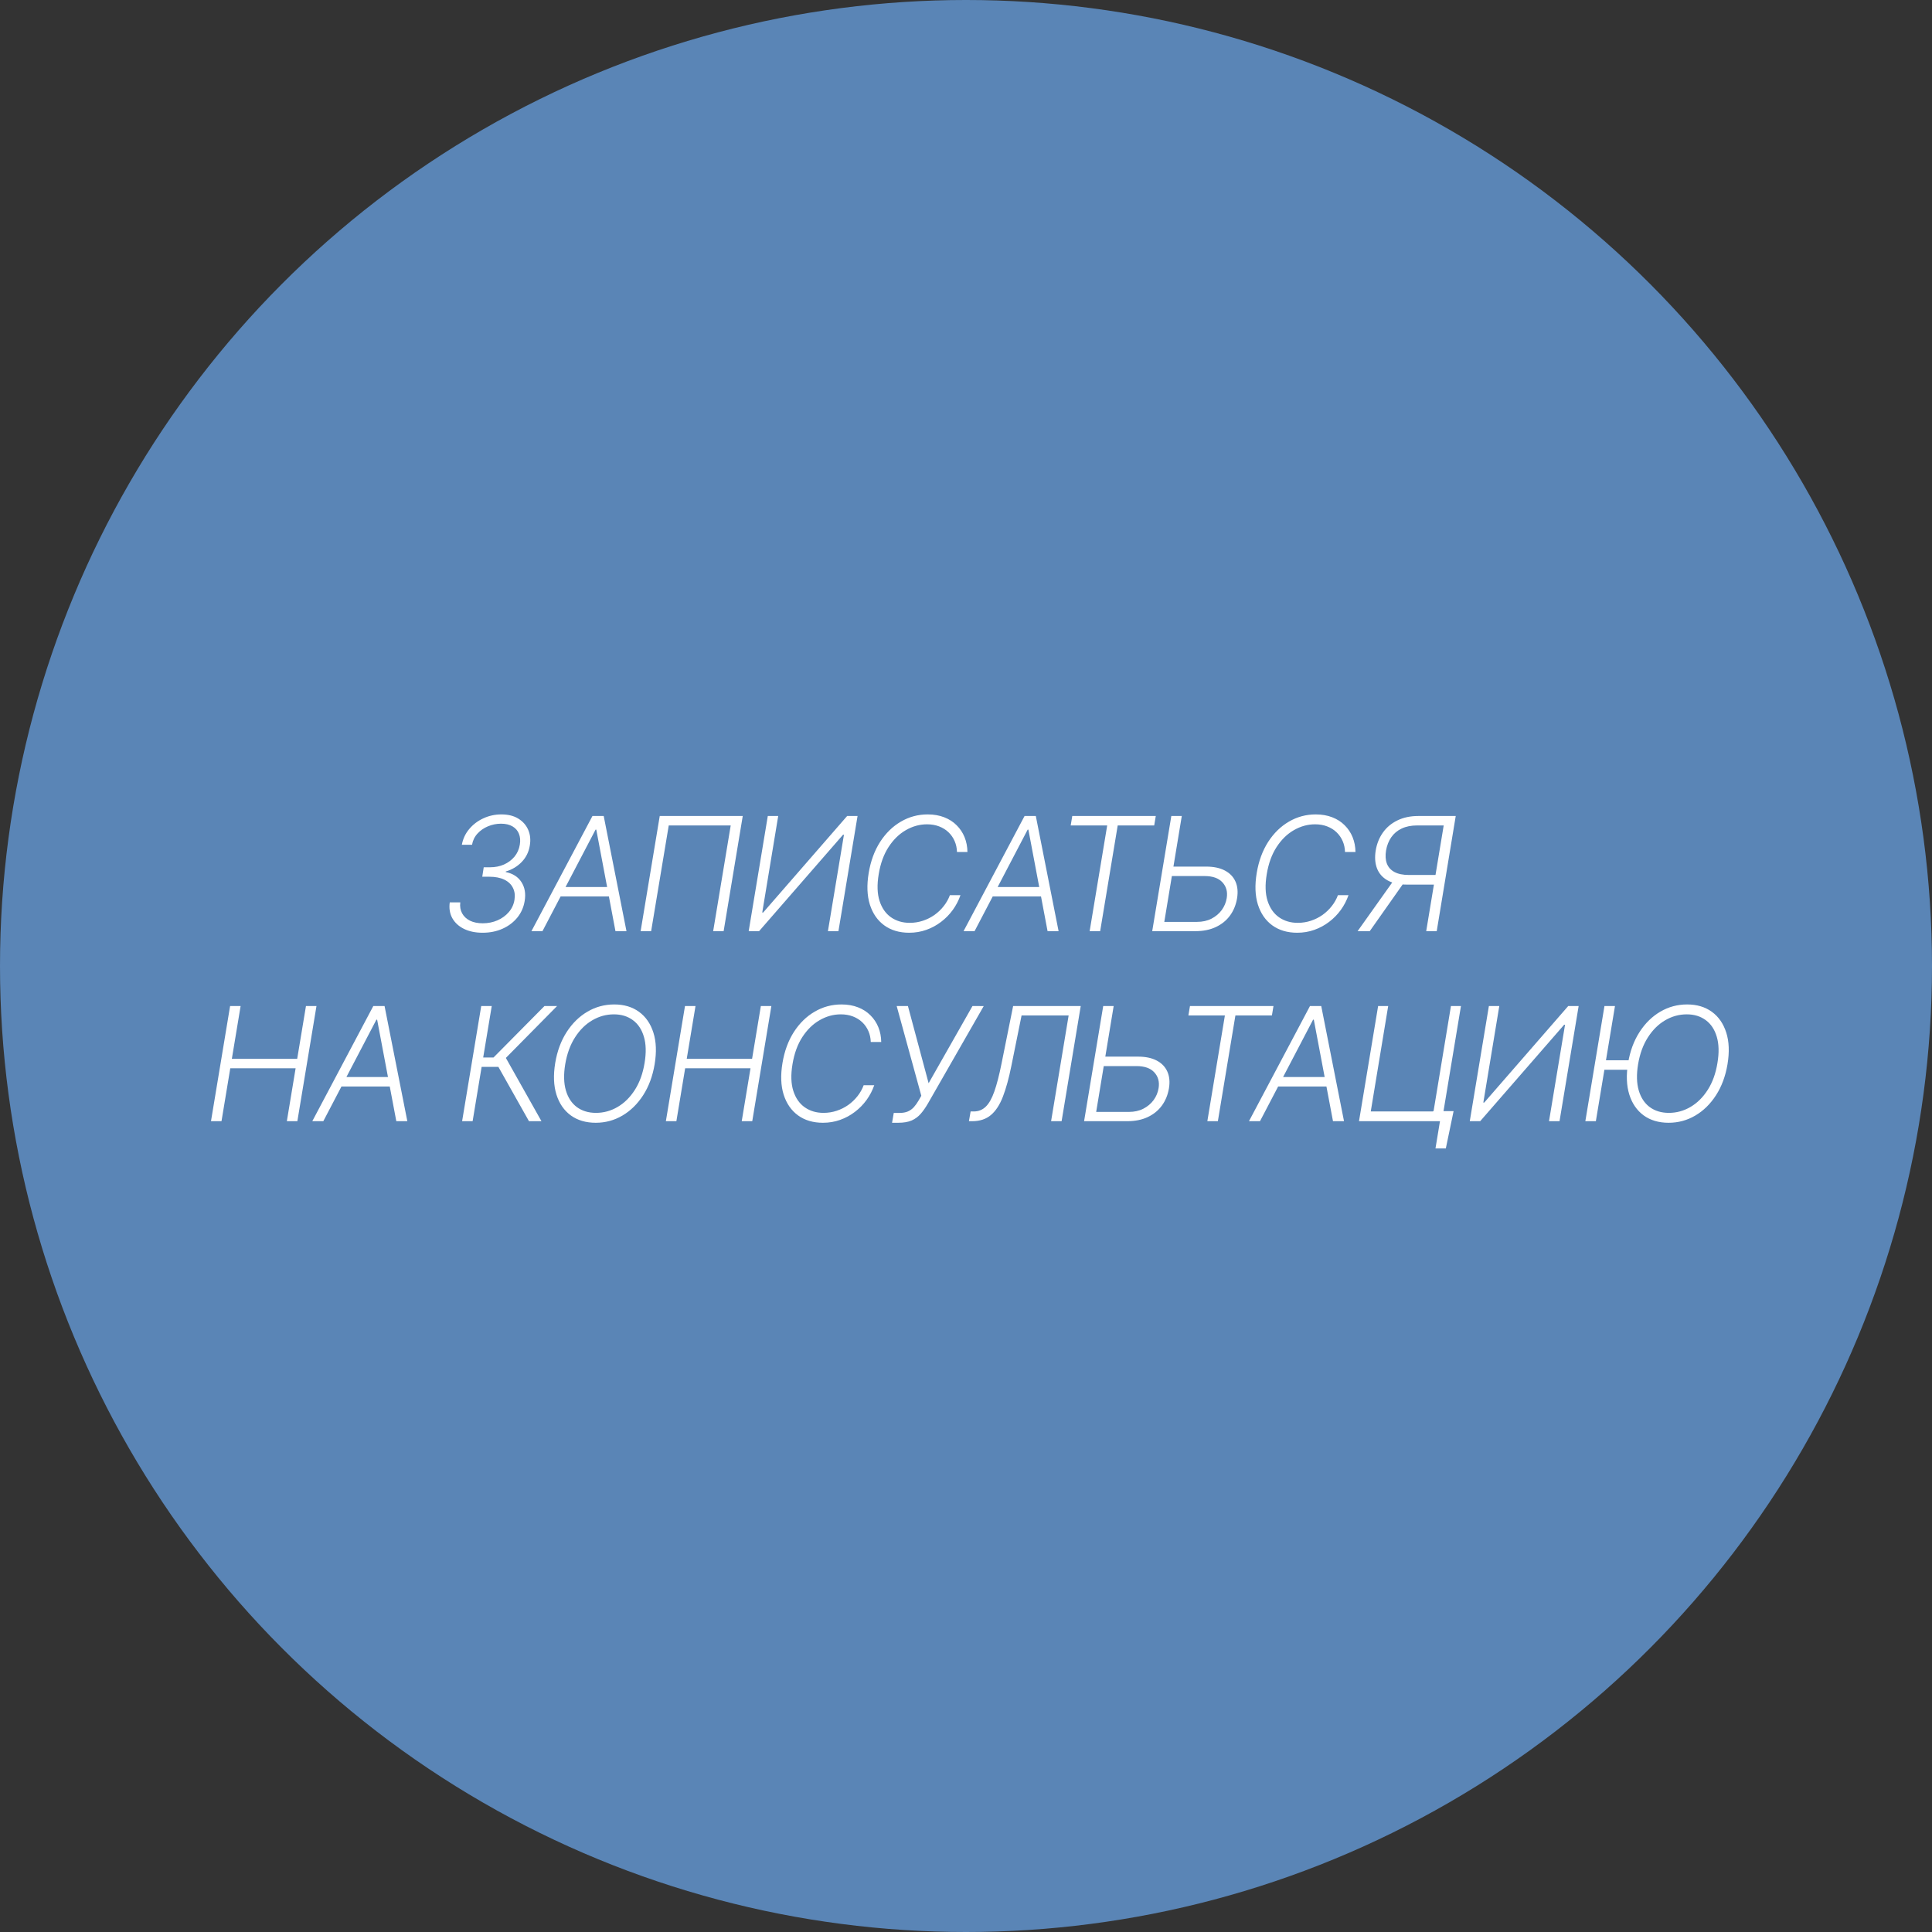 <?xml version="1.0" encoding="UTF-8"?> <svg xmlns="http://www.w3.org/2000/svg" width="305" height="305" viewBox="0 0 305 305" fill="none"><rect x="0" y="0" width="305" height="305" fill="#333333" stroke="none"/><circle cx="152.5" cy="152.5" r="152.5" fill="#5A85B6"></circle><path d="M76.187 147.249C75.062 147.249 74.086 147.047 73.257 146.645C72.429 146.237 71.813 145.674 71.411 144.958C71.008 144.236 70.872 143.402 71.002 142.455H72.662C72.585 143.112 72.683 143.689 72.955 144.186C73.228 144.683 73.642 145.071 74.198 145.349C74.76 145.621 75.432 145.757 76.214 145.757C77.042 145.757 77.814 145.603 78.531 145.295C79.247 144.982 79.845 144.547 80.324 143.99C80.809 143.428 81.108 142.777 81.221 142.037C81.333 141.327 81.25 140.7 80.972 140.155C80.7 139.605 80.247 139.176 79.614 138.868C78.981 138.56 78.181 138.406 77.217 138.406H76.134L76.365 136.915H77.385C78.173 136.915 78.898 136.77 79.561 136.48C80.223 136.184 80.777 135.77 81.221 135.237C81.665 134.698 81.946 134.065 82.064 133.337C82.171 132.686 82.123 132.115 81.922 131.624C81.727 131.126 81.389 130.739 80.91 130.461C80.43 130.176 79.824 130.034 79.09 130.034C78.386 130.034 77.705 130.171 77.048 130.443C76.391 130.715 75.835 131.1 75.379 131.597C74.923 132.094 74.636 132.683 74.518 133.364H72.911C73.083 132.423 73.473 131.591 74.083 130.869C74.692 130.147 75.438 129.585 76.32 129.182C77.202 128.774 78.146 128.57 79.152 128.57C80.229 128.57 81.126 128.795 81.842 129.244C82.564 129.694 83.082 130.289 83.396 131.029C83.709 131.769 83.792 132.579 83.644 133.461C83.484 134.479 83.061 135.346 82.375 136.062C81.688 136.779 80.845 137.285 79.845 137.581V137.669C80.969 137.9 81.795 138.43 82.322 139.259C82.854 140.087 83.023 141.078 82.828 142.233C82.668 143.227 82.28 144.103 81.665 144.86C81.049 145.612 80.271 146.198 79.33 146.618C78.389 147.038 77.341 147.249 76.187 147.249ZM85.638 147H83.897L93.53 128.818H95.305L98.901 147H97.161L94.134 130.975H94.018L85.638 147ZM88.052 140.031H97.072L96.824 141.522H87.804L88.052 140.031ZM117.256 128.818L114.238 147H112.586L115.356 130.31H105.573L102.794 147H101.134L104.152 128.818H117.256ZM121.211 128.818H122.854L120.333 144.061H120.475L133.738 128.818H135.38L132.362 147H130.702L133.232 131.775H133.09L119.835 147H118.193L121.211 128.818ZM152.728 134.5H151.077C151.059 133.879 150.935 133.304 150.704 132.778C150.473 132.245 150.15 131.78 149.736 131.384C149.322 130.987 148.828 130.68 148.254 130.461C147.685 130.242 147.049 130.132 146.345 130.132C145.185 130.132 144.075 130.437 143.016 131.047C141.956 131.65 141.045 132.538 140.281 133.71C139.518 134.882 138.997 136.314 138.719 138.007C138.441 139.676 138.485 141.081 138.852 142.224C139.219 143.36 139.82 144.221 140.654 144.807C141.495 145.393 142.48 145.686 143.61 145.686C144.332 145.686 145.025 145.577 145.688 145.358C146.351 145.139 146.96 144.834 147.517 144.443C148.073 144.047 148.561 143.582 148.981 143.049C149.402 142.517 149.727 141.94 149.958 141.318H151.627C151.337 142.153 150.932 142.931 150.411 143.653C149.89 144.369 149.274 144.997 148.564 145.535C147.86 146.074 147.082 146.494 146.229 146.796C145.383 147.098 144.483 147.249 143.53 147.249C141.98 147.249 140.669 146.861 139.598 146.086C138.532 145.31 137.775 144.218 137.325 142.81C136.881 141.395 136.819 139.729 137.138 137.811C137.452 135.929 138.053 134.296 138.941 132.911C139.834 131.526 140.929 130.458 142.225 129.706C143.522 128.948 144.93 128.57 146.451 128.57C147.422 128.57 148.292 128.721 149.061 129.022C149.831 129.318 150.485 129.739 151.023 130.283C151.568 130.822 151.985 131.449 152.275 132.165C152.565 132.881 152.716 133.66 152.728 134.5ZM153.853 147H152.113L161.746 128.818H163.521L167.117 147H165.377L162.349 130.975H162.234L153.853 147ZM156.268 140.031H165.288L165.039 141.522H156.02L156.268 140.031ZM169.028 130.31L169.277 128.818H182.46L182.212 130.31H176.45L173.68 147H172.02L174.79 130.31H169.028ZM184.782 136.808H190.402C191.597 136.808 192.586 137.015 193.367 137.43C194.154 137.844 194.713 138.427 195.045 139.179C195.376 139.924 195.459 140.803 195.293 141.815C195.116 142.857 194.743 143.766 194.175 144.541C193.606 145.316 192.861 145.92 191.937 146.352C191.02 146.784 189.946 147 188.715 147H181.897L184.915 128.818H186.566L183.805 145.535H188.963C189.833 145.535 190.597 145.366 191.254 145.029C191.917 144.686 192.455 144.233 192.87 143.671C193.284 143.103 193.547 142.472 193.66 141.78C193.82 140.786 193.595 139.957 192.985 139.294C192.381 138.631 191.437 138.3 190.153 138.3H184.533L184.782 136.808ZM213.986 134.5H212.334C212.317 133.879 212.192 133.304 211.962 132.778C211.731 132.245 211.408 131.78 210.994 131.384C210.58 130.987 210.085 130.68 209.511 130.461C208.943 130.242 208.307 130.132 207.603 130.132C206.443 130.132 205.333 130.437 204.273 131.047C203.214 131.65 202.303 132.538 201.539 133.71C200.776 134.882 200.255 136.314 199.977 138.007C199.698 139.676 199.743 141.081 200.11 142.224C200.477 143.36 201.077 144.221 201.912 144.807C202.752 145.393 203.738 145.686 204.868 145.686C205.59 145.686 206.283 145.577 206.946 145.358C207.609 145.139 208.218 144.834 208.774 144.443C209.331 144.047 209.819 143.582 210.239 143.049C210.66 142.517 210.985 141.94 211.216 141.318H212.885C212.595 142.153 212.189 142.931 211.669 143.653C211.148 144.369 210.532 144.997 209.822 145.535C209.118 146.074 208.339 146.494 207.487 146.796C206.641 147.098 205.741 147.249 204.788 147.249C203.238 147.249 201.927 146.861 200.855 146.086C199.79 145.31 199.033 144.218 198.583 142.81C198.139 141.395 198.077 139.729 198.396 137.811C198.71 135.929 199.311 134.296 200.198 132.911C201.092 131.526 202.187 130.458 203.483 129.706C204.779 128.948 206.188 128.57 207.709 128.57C208.68 128.57 209.55 128.721 210.319 129.022C211.089 129.318 211.743 129.739 212.281 130.283C212.826 130.822 213.243 131.449 213.533 132.165C213.823 132.881 213.974 133.66 213.986 134.5ZM226.812 147H225.152L227.913 130.31H223.74C222.788 130.31 221.968 130.472 221.281 130.798C220.595 131.123 220.044 131.585 219.63 132.183C219.222 132.775 218.949 133.467 218.813 134.26C218.683 135.053 218.724 135.74 218.938 136.32C219.157 136.9 219.556 137.347 220.136 137.661C220.716 137.974 221.48 138.131 222.427 138.131H227.38L227.123 139.649H222.125C220.846 139.649 219.811 139.421 219.017 138.966C218.23 138.51 217.683 137.877 217.375 137.066C217.073 136.255 217.008 135.32 217.18 134.26C217.357 133.201 217.733 132.263 218.307 131.446C218.887 130.623 219.651 129.981 220.598 129.52C221.545 129.052 222.657 128.818 223.936 128.818H229.813L226.812 147ZM220.154 138.797H222.018L216.239 147H214.321L220.154 138.797ZM33.308 177L36.326 158.818H37.986L36.601 167.154H46.917L48.302 158.818H49.962L46.944 177H45.284L46.669 168.646H36.353L34.968 177H33.308ZM51.041 177H49.301L58.934 158.818H60.709L64.305 177H62.565L59.538 160.975H59.422L51.041 177ZM53.456 170.031H62.476L62.227 171.522H53.208L53.456 170.031ZM83.508 177L78.678 168.424H76.033L74.612 177H72.952L75.971 158.818H77.631L76.281 166.941H77.915L85.958 158.818H87.947L79.859 167.012L85.479 177H83.508ZM103.346 168.007C103.032 169.883 102.428 171.513 101.535 172.898C100.641 174.283 99.549 175.355 98.259 176.112C96.969 176.87 95.566 177.249 94.051 177.249C92.494 177.249 91.18 176.861 90.109 176.086C89.043 175.304 88.289 174.209 87.845 172.801C87.401 171.386 87.336 169.723 87.65 167.811C87.963 165.935 88.567 164.305 89.461 162.92C90.355 161.535 91.449 160.464 92.746 159.706C94.042 158.948 95.45 158.57 96.971 158.57C98.51 158.57 99.812 158.957 100.878 159.733C101.943 160.508 102.701 161.603 103.15 163.017C103.6 164.426 103.665 166.089 103.346 168.007ZM101.757 167.811C102.029 166.19 101.993 164.808 101.65 163.665C101.313 162.523 100.733 161.65 99.91 161.047C99.087 160.437 98.09 160.132 96.918 160.132C95.705 160.132 94.566 160.446 93.5 161.073C92.435 161.695 91.526 162.594 90.775 163.772C90.023 164.944 89.508 166.355 89.23 168.007C88.964 169.623 88.999 171.004 89.337 172.153C89.674 173.295 90.254 174.171 91.076 174.781C91.905 175.384 92.908 175.686 94.086 175.686C95.305 175.686 96.448 175.372 97.513 174.745C98.578 174.118 99.484 173.218 100.23 172.046C100.981 170.868 101.49 169.457 101.757 167.811ZM105.119 177L108.138 158.818H109.798L108.413 167.154H118.729L120.114 158.818H121.774L118.756 177H117.095L118.48 168.646H108.164L106.779 177H105.119ZM139.117 164.5H137.466C137.448 163.879 137.324 163.304 137.093 162.778C136.862 162.245 136.54 161.78 136.125 161.384C135.711 160.987 135.217 160.68 134.643 160.461C134.074 160.242 133.438 160.132 132.734 160.132C131.574 160.132 130.464 160.437 129.405 161.047C128.345 161.65 127.434 162.538 126.67 163.71C125.907 164.882 125.386 166.314 125.108 168.007C124.83 169.676 124.874 171.081 125.241 172.224C125.608 173.36 126.209 174.221 127.043 174.807C127.884 175.393 128.869 175.686 130 175.686C130.722 175.686 131.414 175.577 132.077 175.358C132.74 175.139 133.349 174.834 133.906 174.443C134.462 174.047 134.95 173.582 135.371 173.049C135.791 172.517 136.116 171.94 136.347 171.318H138.016C137.726 172.153 137.321 172.931 136.8 173.653C136.279 174.369 135.664 174.997 134.953 175.535C134.249 176.074 133.471 176.494 132.619 176.796C131.772 177.098 130.873 177.249 129.92 177.249C128.369 177.249 127.058 176.861 125.987 176.086C124.921 175.31 124.164 174.218 123.714 172.81C123.27 171.395 123.208 169.729 123.528 167.811C123.841 165.929 124.442 164.296 125.33 162.911C126.224 161.526 127.318 160.458 128.615 159.706C129.911 158.948 131.319 158.57 132.84 158.57C133.811 158.57 134.681 158.721 135.451 159.022C136.22 159.318 136.874 159.739 137.413 160.283C137.957 160.822 138.374 161.449 138.664 162.165C138.954 162.881 139.105 163.66 139.117 164.5ZM140.828 177.249L141.095 175.695H142.009C142.524 175.695 142.962 175.618 143.323 175.464C143.684 175.304 143.998 175.079 144.264 174.789C144.531 174.493 144.782 174.141 145.019 173.733L145.445 172.987L141.556 158.818H143.332L146.599 171.007L153.524 158.818L155.299 158.827L146.475 174.23C146.114 174.852 145.738 175.387 145.347 175.837C144.957 176.287 144.483 176.636 143.927 176.885C143.371 177.127 142.657 177.249 141.787 177.249H140.828ZM152.962 177L153.229 175.464H153.717C154.463 175.464 155.096 175.213 155.617 174.71C156.138 174.206 156.591 173.404 156.975 172.304C157.366 171.197 157.742 169.741 158.103 167.936L159.94 158.818H170.612L167.593 177H165.933L168.703 160.31H161.272L159.656 168.3C159.266 170.229 158.822 171.839 158.325 173.129C157.828 174.42 157.194 175.387 156.425 176.032C155.661 176.677 154.676 177 153.468 177H152.962ZM174.028 166.808H179.647C180.843 166.808 181.831 167.015 182.612 167.43C183.4 167.844 183.959 168.427 184.29 169.179C184.622 169.924 184.705 170.803 184.539 171.815C184.361 172.857 183.988 173.766 183.42 174.541C182.852 175.316 182.106 175.92 181.183 176.352C180.266 176.784 179.191 177 177.96 177H171.142L174.161 158.818H175.812L173.051 175.535H178.209C179.079 175.535 179.843 175.366 180.499 175.029C181.162 174.686 181.701 174.233 182.115 173.671C182.53 173.103 182.793 172.472 182.905 171.78C183.065 170.786 182.84 169.957 182.231 169.294C181.627 168.631 180.683 168.3 179.399 168.3H173.779L174.028 166.808ZM187.609 160.31L187.857 158.818H201.041L200.792 160.31H195.03L192.261 177H190.6L193.37 160.31H187.609ZM198.912 177H197.172L206.805 158.818H208.58L212.176 177H210.436L207.409 160.975H207.293L198.912 177ZM201.327 170.031H210.347L210.099 171.522H201.079L201.327 170.031ZM229.475 175.411L228.249 181.297H226.616L227.326 177H225.95L226.225 175.411H229.475ZM214.542 177L217.561 158.818H219.15L216.398 175.464H226.305L229.057 158.818H230.638L227.619 177H214.542ZM235.048 158.818H236.69L234.169 174.061H234.311L247.574 158.818H249.217L246.198 177H244.538L247.068 161.775H246.926L233.672 177H232.029L235.048 158.818ZM254.952 158.818L251.934 177H250.274L253.292 158.818H254.952ZM257.411 167.385L257.243 168.877H251.943L252.12 167.385H257.411ZM272.717 168.007C272.403 169.883 271.799 171.513 270.906 172.898C270.012 174.283 268.92 175.355 267.63 176.112C266.339 176.87 264.937 177.249 263.422 177.249C261.865 177.249 260.551 176.861 259.48 176.086C258.415 175.304 257.66 174.209 257.216 172.801C256.772 171.386 256.707 169.723 257.021 167.811C257.334 165.935 257.938 164.305 258.832 162.92C259.725 161.535 260.82 160.464 262.117 159.706C263.413 158.948 264.821 158.57 266.342 158.57C267.881 158.57 269.183 158.957 270.249 159.733C271.314 160.508 272.072 161.603 272.521 163.017C272.971 164.426 273.036 166.089 272.717 168.007ZM271.128 167.811C271.4 166.19 271.364 164.808 271.021 163.665C270.684 162.523 270.104 161.65 269.281 161.047C268.458 160.437 267.461 160.132 266.289 160.132C265.076 160.132 263.937 160.446 262.871 161.073C261.806 161.695 260.897 162.594 260.146 163.772C259.394 164.944 258.879 166.355 258.601 168.007C258.335 169.623 258.37 171.004 258.707 172.153C259.045 173.295 259.625 174.171 260.448 174.781C261.276 175.384 262.279 175.686 263.457 175.686C264.676 175.686 265.819 175.372 266.884 174.745C267.949 174.118 268.855 173.218 269.601 172.046C270.352 170.868 270.861 169.457 271.128 167.811Z" fill="white"></path></svg> 